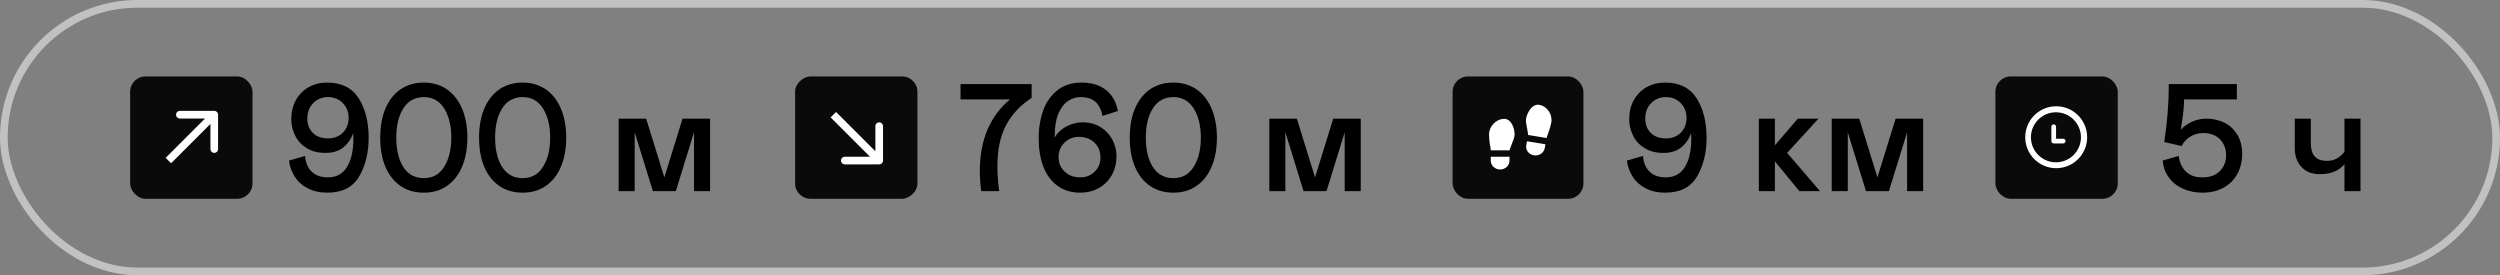 <?xml version="1.0" encoding="UTF-8"?> <svg xmlns="http://www.w3.org/2000/svg" width="327" height="36" viewBox="0 0 327 36" fill="none"><rect x="0" y="0" width="327" height="36" fill="#808080" stroke="none"/><rect x="17.026" y="10" width="16" height="16" rx="2" fill="#0A0A0A"></rect><path d="M28.526 15C28.526 14.724 28.302 14.5 28.026 14.5L23.526 14.5C23.25 14.5 23.026 14.724 23.026 15C23.026 15.276 23.25 15.5 23.526 15.5L27.526 15.5L27.526 19.5C27.526 19.776 27.75 20 28.026 20C28.302 20 28.526 19.776 28.526 19.5L28.526 15ZM22.379 21.354L28.379 15.354L27.672 14.646L21.672 20.646L22.379 21.354Z" fill="white"></path><path d="M40.28 24.64C39.56 24.28 38.98 23.78 38.58 23.14C38.16 22.5 37.9 21.8 37.8 21L39.9 20.4C39.98 21.34 40.3 22.04 40.82 22.5C41.34 22.98 42.02 23.2 42.9 23.2C43.98 23.2 44.8 22.76 45.36 21.88C45.92 21 46.22 19.76 46.22 18.18C46.22 17.84 46.2 17.58 46.2 17.4C45.92 18.2 45.48 18.82 44.88 19.3C44.26 19.78 43.5 20 42.6 20C41.6 20 40.78 19.8 40.1 19.36C39.42 18.94 38.92 18.4 38.6 17.72C38.26 17.04 38.1 16.34 38.1 15.6C38.1 14.66 38.3 13.82 38.7 13.1C39.1 12.38 39.66 11.8 40.38 11.4C41.1 11 41.9 10.8 42.8 10.8C44.68 10.8 46.06 11.5 46.92 12.86C47.78 14.22 48.22 15.94 48.22 18.02C48.22 19.98 47.8 21.68 46.98 23.08C46.14 24.5 44.76 25.2 42.8 25.2C41.84 25.2 41 25.02 40.28 24.64ZM44.84 17.36C45.34 16.86 45.6 16.2 45.6 15.4C45.6 14.64 45.34 14 44.84 13.48C44.32 12.96 43.68 12.7 42.9 12.7C42.1 12.7 41.46 12.98 40.96 13.5C40.44 14.02 40.2 14.7 40.2 15.5C40.2 16.3 40.44 16.92 40.94 17.4C41.42 17.88 42.08 18.1 42.9 18.1C43.7 18.1 44.34 17.86 44.84 17.36ZM52.393 24.32C51.533 23.74 50.873 22.9 50.413 21.82C49.953 20.74 49.733 19.46 49.733 18C49.733 16.56 49.953 15.28 50.413 14.2C50.873 13.12 51.533 12.28 52.393 11.68C53.253 11.1 54.273 10.8 55.433 10.8C56.593 10.8 57.593 11.1 58.453 11.68C59.313 12.28 59.973 13.12 60.433 14.2C60.893 15.28 61.133 16.56 61.133 18C61.133 19.46 60.893 20.74 60.433 21.82C59.973 22.9 59.313 23.74 58.453 24.32C57.593 24.92 56.593 25.2 55.433 25.2C54.273 25.2 53.253 24.92 52.393 24.32ZM58.093 21.82C58.713 20.84 59.033 19.56 59.033 18C59.033 16.44 58.713 15.18 58.093 14.18C57.473 13.2 56.593 12.7 55.433 12.7C54.273 12.7 53.373 13.2 52.753 14.18C52.133 15.16 51.833 16.44 51.833 18C51.833 19.58 52.133 20.86 52.753 21.84C53.373 22.82 54.273 23.3 55.433 23.3C56.593 23.3 57.473 22.82 58.093 21.82ZM65.322 24.32C64.462 23.74 63.802 22.9 63.342 21.82C62.882 20.74 62.662 19.46 62.662 18C62.662 16.56 62.882 15.28 63.342 14.2C63.802 13.12 64.462 12.28 65.322 11.68C66.182 11.1 67.202 10.8 68.362 10.8C69.522 10.8 70.522 11.1 71.382 11.68C72.242 12.28 72.902 13.12 73.362 14.2C73.822 15.28 74.062 16.56 74.062 18C74.062 19.46 73.822 20.74 73.362 21.82C72.902 22.9 72.242 23.74 71.382 24.32C70.522 24.92 69.522 25.2 68.362 25.2C67.202 25.2 66.182 24.92 65.322 24.32ZM71.022 21.82C71.642 20.84 71.962 19.56 71.962 18C71.962 16.44 71.642 15.18 71.022 14.18C70.402 13.2 69.522 12.7 68.362 12.7C67.202 12.7 66.302 13.2 65.682 14.18C65.062 15.16 64.762 16.44 64.762 18C64.762 19.58 65.062 20.86 65.682 21.84C66.302 22.82 67.202 23.3 68.362 23.3C69.522 23.3 70.402 22.82 71.022 21.82ZM92.877 25H90.777V17.3L88.397 25H85.397L83.017 17.3V25H80.917V15.52H84.517L86.897 23.2L89.277 15.52H92.877V25Z" fill="black"></path><rect x="120" y="10" width="16" height="16" rx="2" transform="rotate(90 120 10)" fill="#0A0A0A"></rect><path d="M115 21.5C115.276 21.5 115.5 21.276 115.5 21L115.5 16.5C115.5 16.224 115.276 16 115 16C114.724 16 114.5 16.224 114.5 16.5L114.5 20.5L110.5 20.5C110.224 20.5 110 20.724 110 21C110 21.276 110.224 21.5 110.5 21.5L115 21.5ZM108.646 15.354L114.646 21.354L115.354 20.646L109.354 14.646L108.646 15.354Z" fill="white"></path><path d="M134.94 11V12.8C133.46 13.76 132.34 14.96 131.58 16.4C130.82 17.84 130.46 19.64 130.46 21.78C130.46 22.78 130.54 23.84 130.7 25H128.34C128.22 24.08 128.16 23.2 128.16 22.36C128.16 20.32 128.5 18.5 129.18 16.92C129.86 15.36 130.84 14.04 132.12 13H125.64V11H134.94ZM138.298 24.28C137.478 23.68 136.858 22.84 136.458 21.76C136.058 20.7 135.858 19.48 135.858 18.1C135.858 16.76 136.058 15.54 136.458 14.42C136.858 13.32 137.498 12.44 138.338 11.78C139.178 11.14 140.198 10.8 141.438 10.8C142.798 10.8 143.898 11.14 144.698 11.8C145.498 12.46 146.018 13.36 146.218 14.52L144.218 15.16C144.038 14.32 143.718 13.7 143.258 13.3C142.798 12.9 142.158 12.7 141.338 12.7C140.738 12.7 140.198 12.88 139.678 13.22C139.158 13.58 138.758 14.12 138.438 14.86C138.118 15.62 137.958 16.56 137.958 17.7V18C138.258 17.42 138.758 16.94 139.438 16.56C140.118 16.2 140.838 16 141.598 16C142.518 16 143.298 16.22 143.978 16.64C144.658 17.08 145.158 17.62 145.518 18.3C145.858 18.98 146.038 19.68 146.038 20.4C146.038 21.36 145.818 22.2 145.418 22.92C144.998 23.64 144.438 24.2 143.718 24.6C142.998 25 142.178 25.2 141.298 25.2C140.118 25.2 139.118 24.9 138.298 24.28ZM143.178 22.46C143.678 21.98 143.938 21.36 143.938 20.6C143.938 19.8 143.678 19.16 143.158 18.66C142.638 18.16 141.938 17.9 141.098 17.9C140.618 17.9 140.178 18.02 139.778 18.24C139.378 18.48 139.058 18.78 138.818 19.18C138.578 19.58 138.458 20.02 138.458 20.5C138.458 21.3 138.718 21.94 139.258 22.44C139.798 22.96 140.478 23.2 141.298 23.2C142.038 23.2 142.658 22.96 143.178 22.46ZM150.432 24.32C149.572 23.74 148.912 22.9 148.452 21.82C147.992 20.74 147.772 19.46 147.772 18C147.772 16.56 147.992 15.28 148.452 14.2C148.912 13.12 149.572 12.28 150.432 11.68C151.292 11.1 152.312 10.8 153.472 10.8C154.632 10.8 155.632 11.1 156.492 11.68C157.352 12.28 158.012 13.12 158.472 14.2C158.932 15.28 159.172 16.56 159.172 18C159.172 19.46 158.932 20.74 158.472 21.82C158.012 22.9 157.352 23.74 156.492 24.32C155.632 24.92 154.632 25.2 153.472 25.2C152.312 25.2 151.292 24.92 150.432 24.32ZM156.132 21.82C156.752 20.84 157.072 19.56 157.072 18C157.072 16.44 156.752 15.18 156.132 14.18C155.512 13.2 154.632 12.7 153.472 12.7C152.312 12.7 151.412 13.2 150.792 14.18C150.172 15.16 149.872 16.44 149.872 18C149.872 19.58 150.172 20.86 150.792 21.84C151.412 22.82 152.312 23.3 153.472 23.3C154.632 23.3 155.512 22.82 156.132 21.82ZM177.986 25H175.886V17.3L173.506 25H170.506L168.126 17.3V25H166.026V15.52H169.626L172.006 23.2L174.386 15.52H177.986V25Z" fill="black"></path><rect x="190" y="10" width="17.111" height="16" rx="2" fill="#0A0A0A"></rect><path d="M194.991 20.5H197.442V21.021C197.442 21.325 197.312 21.616 197.083 21.831C196.853 22.046 196.541 22.167 196.216 22.167C195.891 22.167 195.579 22.046 195.35 21.831C195.12 21.616 194.991 21.325 194.991 21.021V20.5ZM196.773 15.55C197.664 15.55 198.11 16.75 198.11 17.583C198.11 18 197.887 18.417 197.664 19.042L197.442 19.667H194.991C194.991 19.25 194.768 18.625 194.768 17.583C194.768 16.542 195.658 15.55 196.773 15.55ZM202.144 18.874L202.048 19.387C201.991 19.686 201.81 19.952 201.544 20.127C201.278 20.301 200.948 20.369 200.628 20.317C200.308 20.264 200.023 20.094 199.837 19.845C199.651 19.596 199.577 19.288 199.634 18.989L199.731 18.477L202.144 18.874ZM201.308 13.71C202.406 13.891 203.099 15.012 202.906 16.038C202.712 17.064 202.377 17.643 202.3 18.054L199.886 17.656L199.782 17.004C199.679 16.352 199.537 15.906 199.614 15.496C199.769 14.675 200.431 13.566 201.308 13.71Z" fill="white"></path><path d="M215.28 24.64C214.56 24.28 213.98 23.78 213.58 23.14C213.16 22.5 212.9 21.8 212.8 21L214.9 20.4C214.98 21.34 215.3 22.04 215.82 22.5C216.34 22.98 217.02 23.2 217.9 23.2C218.98 23.2 219.8 22.76 220.36 21.88C220.92 21 221.22 19.76 221.22 18.18C221.22 17.84 221.2 17.58 221.2 17.4C220.92 18.2 220.48 18.82 219.88 19.3C219.26 19.78 218.5 20 217.6 20C216.6 20 215.78 19.8 215.1 19.36C214.42 18.94 213.92 18.4 213.6 17.72C213.26 17.04 213.1 16.34 213.1 15.6C213.1 14.66 213.3 13.82 213.7 13.1C214.1 12.38 214.66 11.8 215.38 11.4C216.1 11 216.9 10.8 217.8 10.8C219.68 10.8 221.06 11.5 221.92 12.86C222.78 14.22 223.22 15.94 223.22 18.02C223.22 19.98 222.8 21.68 221.98 23.08C221.14 24.5 219.76 25.2 217.8 25.2C216.84 25.2 216 25.02 215.28 24.64ZM219.84 17.36C220.34 16.86 220.6 16.2 220.6 15.4C220.6 14.64 220.34 14 219.84 13.48C219.32 12.96 218.68 12.7 217.9 12.7C217.1 12.7 216.46 12.98 215.96 13.5C215.44 14.02 215.2 14.7 215.2 15.5C215.2 16.3 215.44 16.92 215.94 17.4C216.42 17.88 217.08 18.1 217.9 18.1C218.7 18.1 219.34 17.86 219.84 17.36ZM230.057 15.52H232.157V19L235.157 15.52H237.857L233.757 20L238.057 25H235.357L232.157 21.1V25H230.057V15.52ZM251.549 25H249.449V17.3L247.069 25H244.069L241.689 17.3V25H239.589V15.52H243.189L245.569 23.2L247.949 15.52H251.549V25Z" fill="black"></path><path d="M292.58 13H285.68C285.68 14.06 285.52 15.38 285.24 16.98C285.6 16.56 286.08 16.22 286.68 15.94C287.28 15.66 287.92 15.52 288.6 15.52C289.48 15.52 290.26 15.7 290.98 16.06C291.68 16.42 292.24 16.96 292.66 17.64C293.06 18.34 293.28 19.16 293.28 20.1C293.28 21.08 293.06 21.96 292.66 22.72C292.24 23.5 291.64 24.1 290.86 24.54C290.06 24.98 289.14 25.2 288.08 25.2C287.18 25.2 286.36 25.04 285.62 24.72C284.86 24.4 284.24 23.94 283.76 23.3C283.26 22.68 282.96 21.92 282.88 21L284.98 20.4C285.08 21.26 285.4 21.94 285.92 22.44C286.44 22.96 287.16 23.2 288.08 23.2C289.04 23.2 289.8 22.94 290.36 22.38C290.9 21.82 291.18 21.14 291.18 20.3C291.18 19.46 290.9 18.78 290.38 18.22C289.84 17.68 289.1 17.4 288.18 17.4C287.54 17.4 286.96 17.58 286.44 17.9C285.92 18.24 285.56 18.64 285.38 19.1L283.08 18.58C283.48 16.04 283.68 13.52 283.68 11H292.58V13ZM306.655 15.52H308.755V25H306.655V21.48C306.335 21.88 305.915 22.18 305.395 22.42C304.855 22.66 304.215 22.78 303.455 22.78C302.415 22.78 301.615 22.48 301.035 21.84C300.435 21.2 300.155 20.38 300.155 19.34V15.52H302.255V18.74C302.255 19.5 302.415 20.08 302.775 20.46C303.135 20.86 303.655 21.04 304.355 21.04C304.815 21.04 305.235 20.96 305.595 20.76C305.955 20.58 306.315 20.28 306.655 19.86V15.52Z" fill="black"></path><rect x="261" y="10" width="16" height="16" rx="2" fill="#0A0A0A"></rect><g clip-path="url(#clip0_812_30)"><path d="M268.95 13.9C266.713 13.9 264.9 15.713 264.9 17.95C264.9 20.187 266.713 22 268.95 22C271.186 22 273 20.187 273 17.95C273 15.713 271.187 13.9 268.95 13.9ZM268.917 21.23C267.111 21.23 265.646 19.765 265.646 17.958C265.646 16.152 267.111 14.687 268.917 14.687C270.724 14.687 272.188 16.152 272.188 17.958C272.188 19.765 270.724 21.23 268.917 21.23ZM269.863 18.147H268.934V16.579C268.934 16.409 268.796 16.27 268.626 16.27C268.456 16.27 268.318 16.409 268.318 16.579V18.455C268.318 18.625 268.456 18.763 268.626 18.763H269.863C270.033 18.763 270.171 18.625 270.171 18.455C270.171 18.285 270.033 18.147 269.863 18.147Z" fill="white"></path></g><rect x="0.5" y="0.5" width="326" height="35" rx="17.5" stroke="#C1C1C1"></rect><defs><clipPath id="clip0_812_30"><rect width="9" height="9" fill="white" transform="translate(264 13)"></rect></clipPath></defs></svg> 